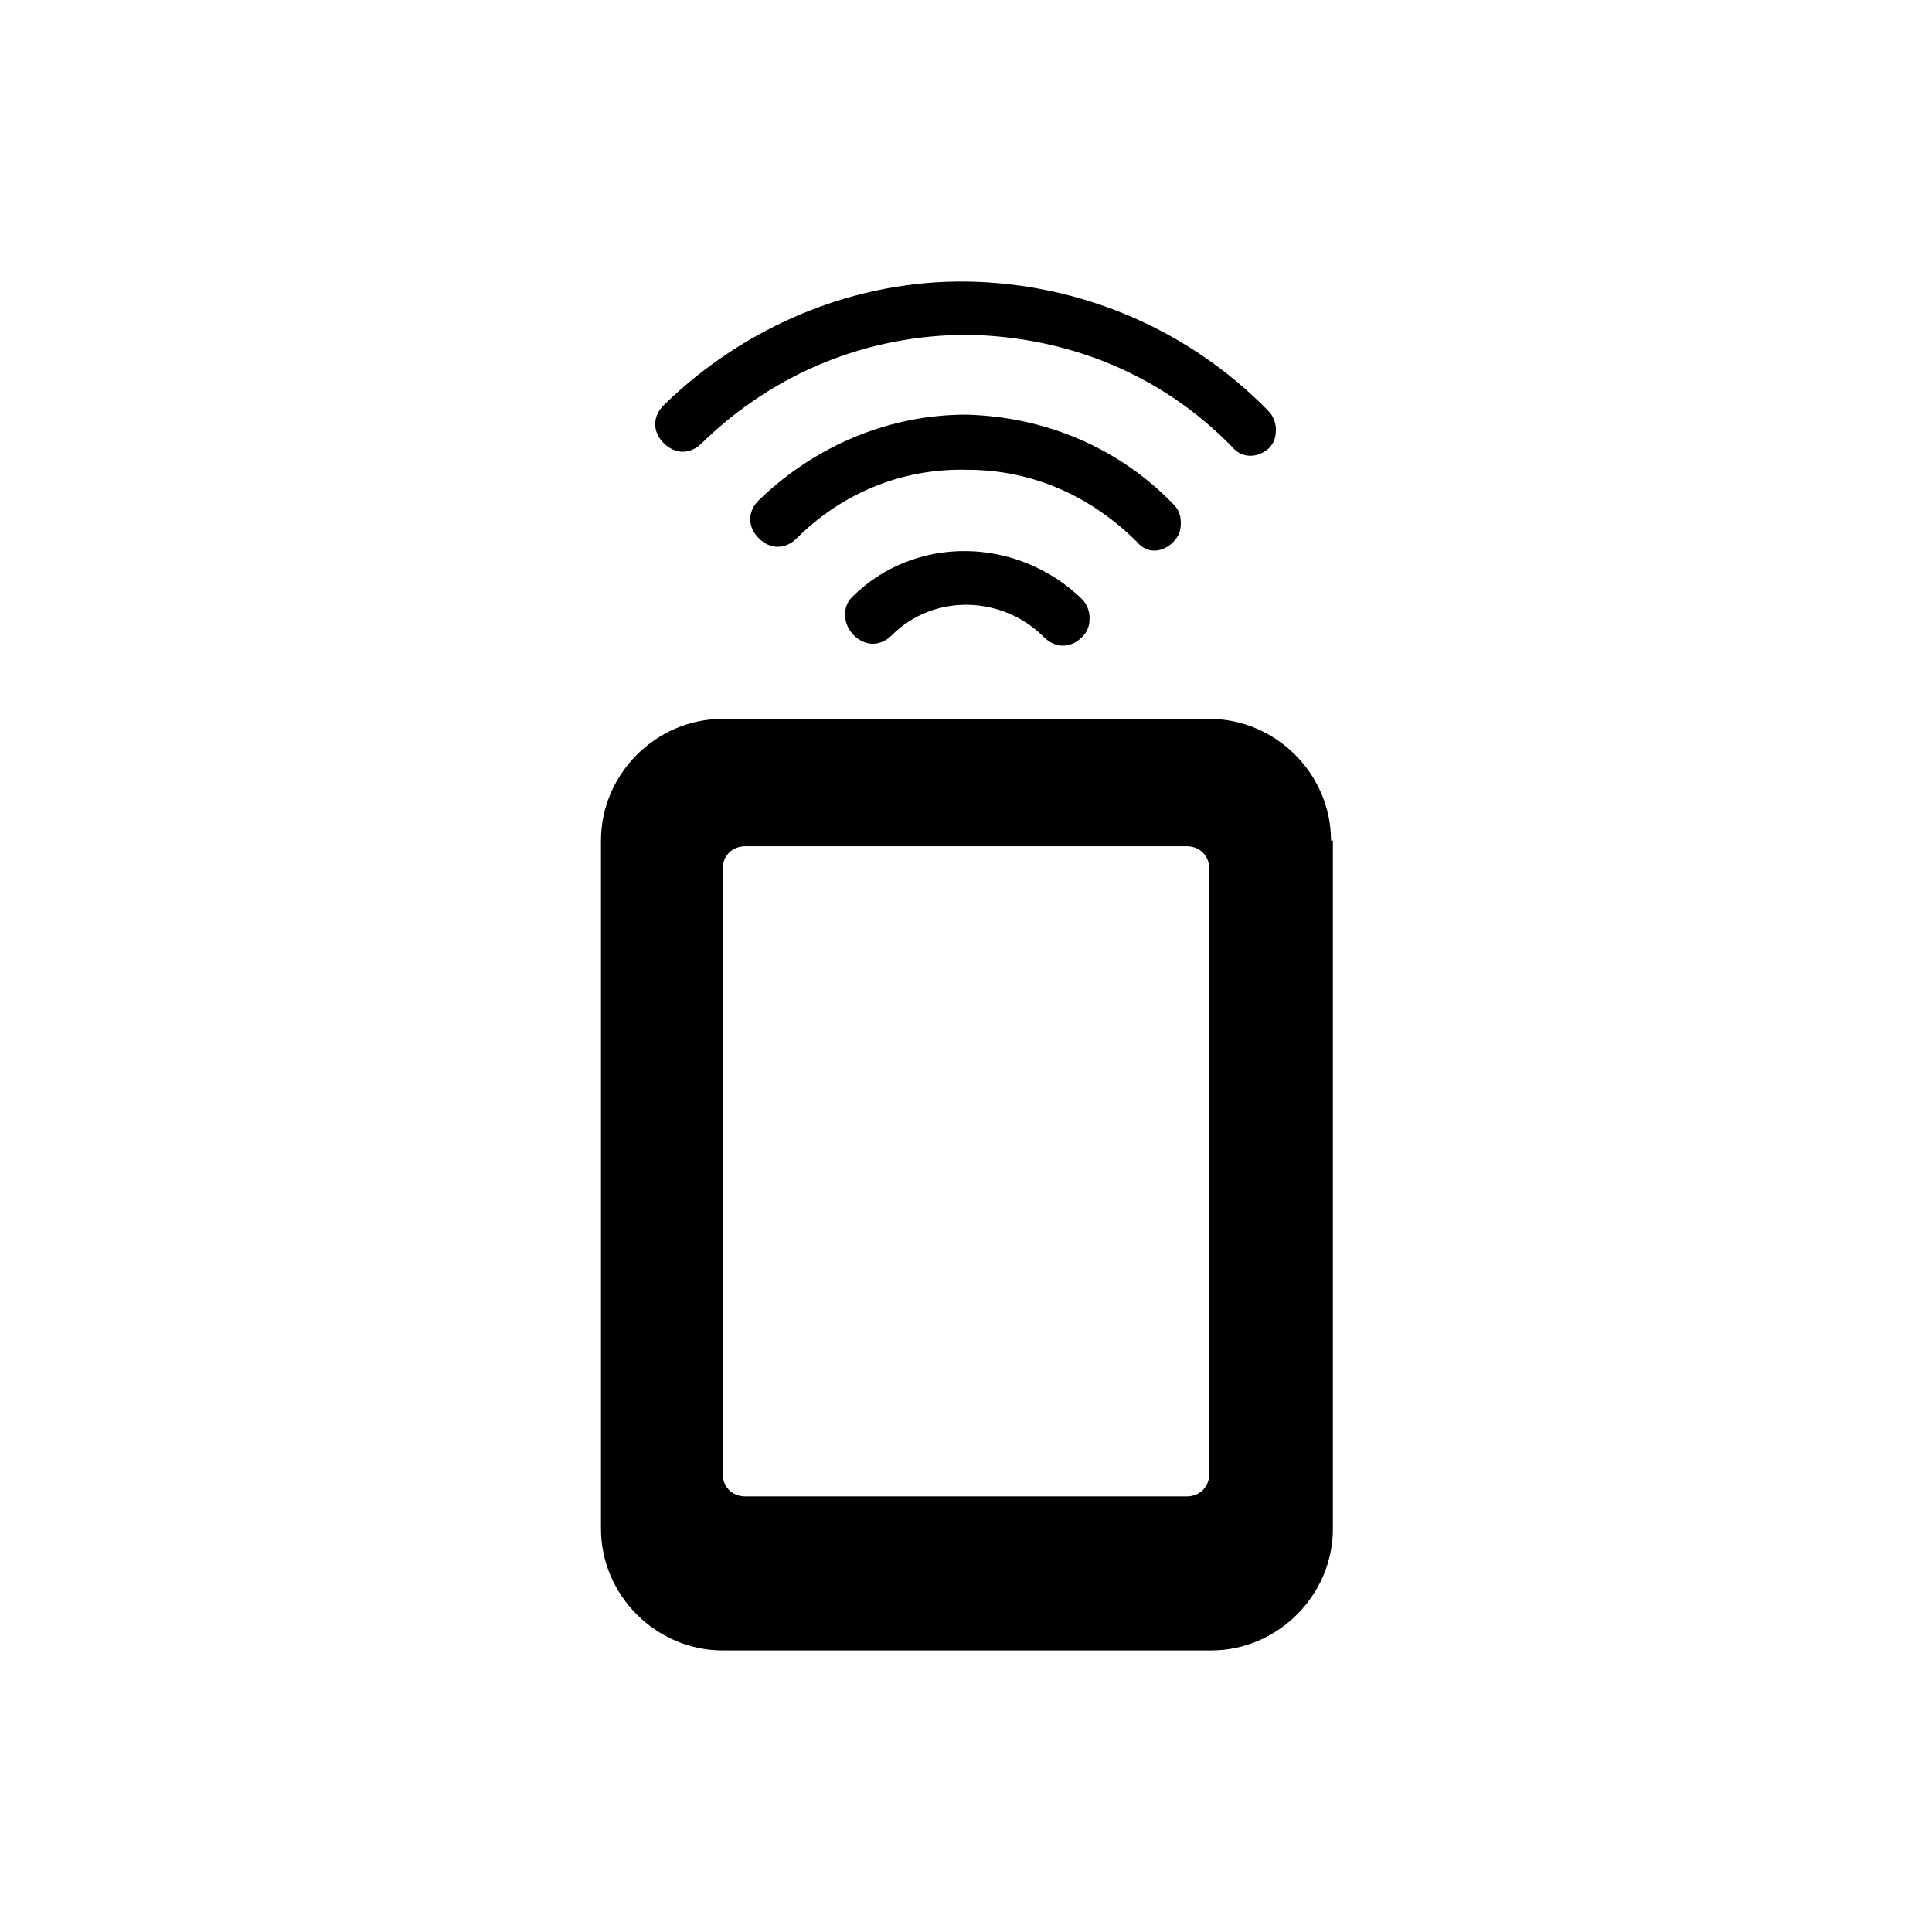 <?xml version="1.0" encoding="UTF-8"?>
<!-- Uploaded to: SVG Repo, www.svgrepo.com, Generator: SVG Repo Mixer Tools -->
<svg fill="#000000" width="800px" height="800px" version="1.1" viewBox="144 144 512 512" xmlns="http://www.w3.org/2000/svg">
 <g>
  <path d="m496.73 366.75c0-17.633-14.609-32.242-32.242-32.242h-128.98c-17.633 0-32.242 14.609-32.242 32.242v182.38c0 17.633 14.609 32.242 32.242 32.242h129.48c17.633 0 32.242-14.609 32.242-32.242v-182.38zm-32.246 167.77c0 3.527-2.519 6.047-6.047 6.047h-116.88c-3.527 0-6.047-2.519-6.047-6.047l0.004-160.21c0-3.527 2.519-6.047 6.047-6.047h116.88c3.527 0 6.047 2.519 6.047 6.047z"/>
  <path d="m480.11 262.96c1.512-1.512 2.016-3.023 2.016-5.039 0-1.512-0.504-3.527-2.016-5.039-21.16-21.664-49.879-33.754-79.602-34.258-29.727-0.504-58.945 11.586-80.609 32.746-3.023 3.023-3.023 7.055 0 10.078 3.023 3.023 7.055 3.023 10.078 0 19.145-18.641 43.832-28.719 70.535-28.719 26.703 0.504 51.387 10.578 70.031 29.727 2.512 3.023 6.543 3.023 9.566 0.504z"/>
  <path d="m454.91 287.65c1.512-1.512 2.016-3.023 2.016-5.039s-0.504-3.527-2.016-5.039c-14.609-15.113-34.258-23.176-54.914-23.68-20.152 0-39.801 8.062-54.914 22.672-3.023 3.023-3.023 7.055 0 10.078 3.023 3.023 7.055 3.023 10.078 0 12.09-12.09 28.215-18.641 45.344-18.137 17.129 0 32.746 7.055 44.84 19.145 2.512 3.023 6.543 3.023 9.566 0z"/>
  <path d="m369.77 302.26c-2.519 2.519-2.519 7.055 0.504 10.078 3.023 3.023 7.055 3.023 10.078 0 11.082-11.082 29.223-10.578 40.305 0.504 3.023 3.023 7.055 3.023 10.078 0 1.512-1.512 2.016-3.023 2.016-5.039 0-1.512-0.504-3.527-2.016-5.039-17.133-16.625-44.34-17.129-60.965-0.504z"/>
 </g>
</svg>